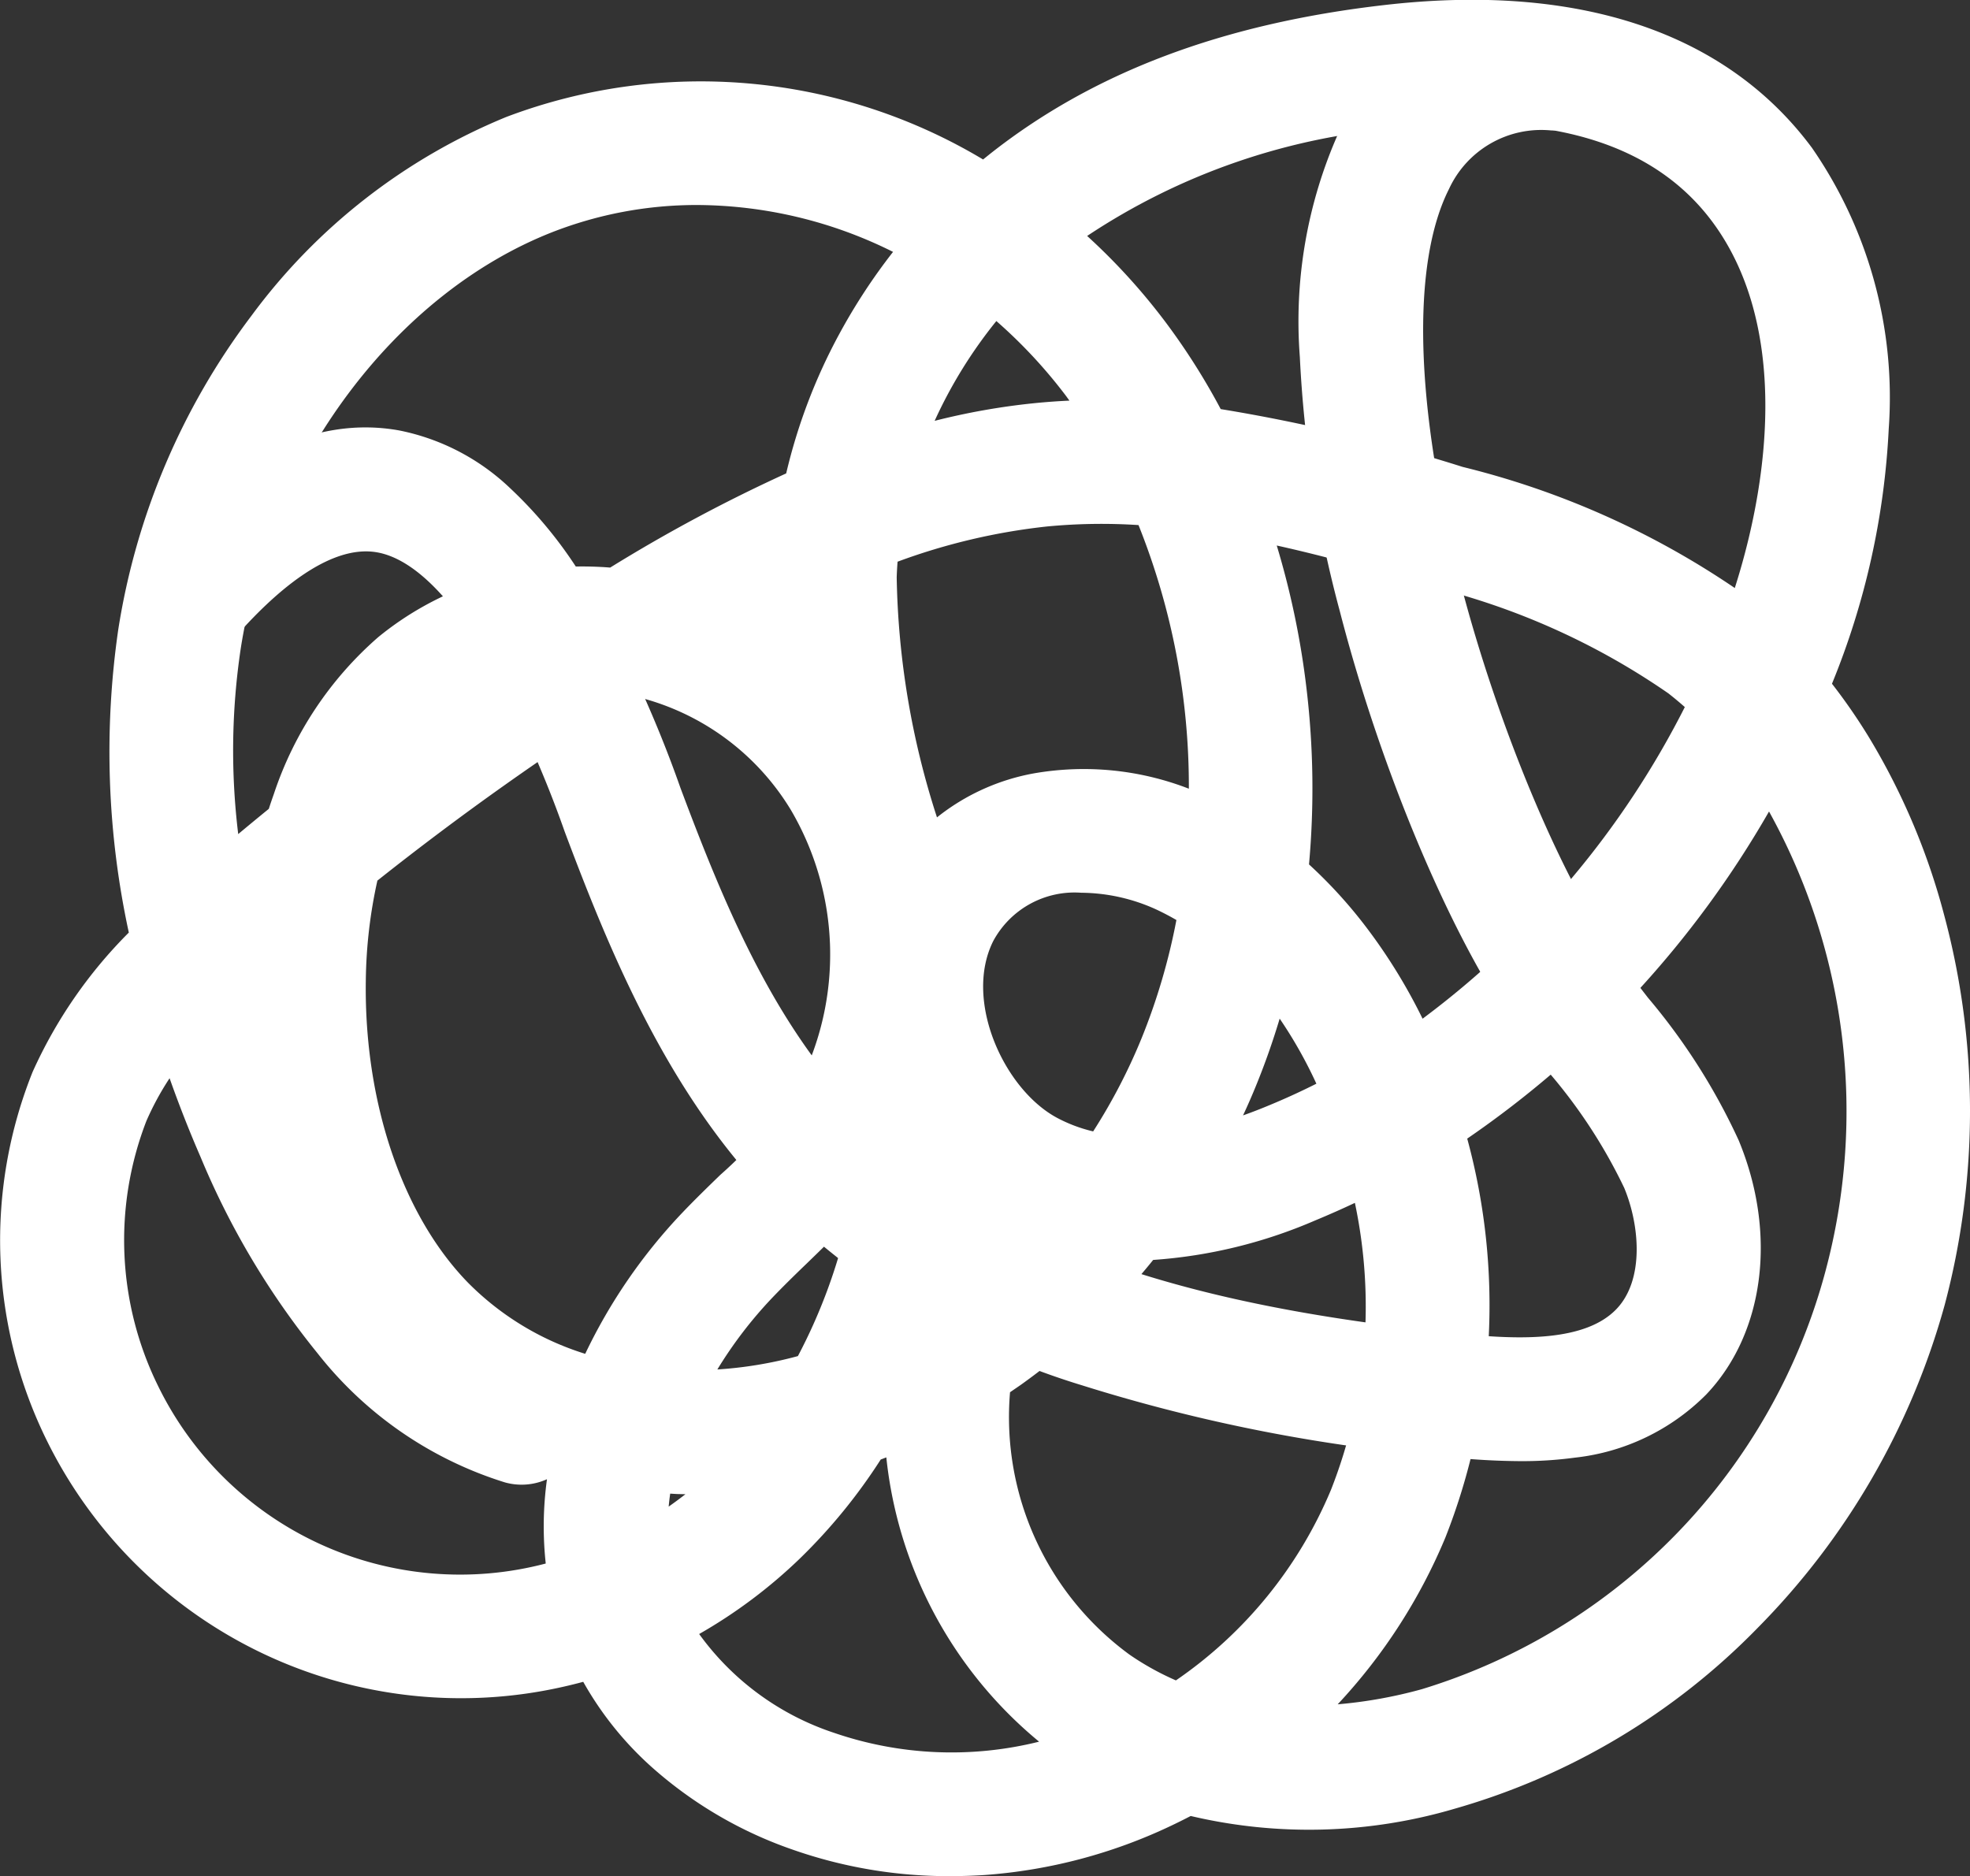 <svg xmlns="http://www.w3.org/2000/svg" width="63.586" height="60.564" viewBox="0 0 63.586 60.564"><rect x="0" y="0" width="63.586" height="60.564" fill="#333333" stroke="none"/><g transform="translate(-28.749 -71.728)"><path d="M59.395,132.292a15.213,15.213,0,0,1-5.053-.853,13.432,13.432,0,0,1-4.6-2.706,10.776,10.776,0,0,1-2.168-2.714q-.315.085-.634.157A14.905,14.905,0,0,1,30.27,118.25a14.61,14.61,0,0,1-.469-11.918,15.134,15.134,0,0,1,3.106-4.5,27.527,27.527,0,0,1-.341-9.78,22.594,22.594,0,0,1,4.3-10.133,19.331,19.331,0,0,1,8.224-6.415,17.727,17.727,0,0,1,15.39,1.372l.2-.161c3.341-2.647,7.52-4.226,12.776-4.827,6.244-.714,11.008.88,13.777,4.611a14.16,14.16,0,0,1,2.479,9.069A24.9,24.9,0,0,1,87.88,93.8a18.631,18.631,0,0,1,1.193,1.728,21.785,21.785,0,0,1,2.424,5.725,24.389,24.389,0,0,1,.019,12.606,23.857,23.857,0,0,1-6.034,10.419,22.136,22.136,0,0,1-9.772,5.835,16.64,16.64,0,0,1-8.528.237q-.311.162-.629.313a16.828,16.828,0,0,1-6.016,1.592Q59.963,132.292,59.395,132.292Zm-8.079-7.816a8.757,8.757,0,0,0,4.349,3.188,11.674,11.674,0,0,0,6.623.287,13.759,13.759,0,0,1-4.931-9.177l-.181.069a17.993,17.993,0,0,1-2.6,3.187A16.357,16.357,0,0,1,51.316,124.476Zm24.791-15.991a20.451,20.451,0,0,1-.706,12.878,18.017,18.017,0,0,1-3.475,5.382,14.915,14.915,0,0,0,2.719-.489A19.325,19.325,0,0,0,87.66,112.8a19.962,19.962,0,0,0-1.812-14.876A32.253,32.253,0,0,1,76.106,108.484ZM61.35,116.671a9.5,9.5,0,0,0,3.862,8.474,8.914,8.914,0,0,0,1.492.828,14,14,0,0,0,5.005-6.151,16.154,16.154,0,0,0,.772-9.264q-.636.3-1.286.569A15.916,15.916,0,0,1,65.97,112.4a21.6,21.6,0,0,1-4.273,4.033Q61.524,116.552,61.35,116.671ZM34.223,106.534a9.13,9.13,0,0,0-.75,1.383,10.659,10.659,0,0,0,.385,8.565A10.847,10.847,0,0,0,46.364,122.2a11.1,11.1,0,0,1,.04-2.721,1.992,1.992,0,0,1-1.365.1A12.352,12.352,0,0,1,39,115.415a25.654,25.654,0,0,1-3.779-6.342C34.885,108.3,34.546,107.449,34.223,106.534Zm16.158,13.41q-.03.209-.049.419.275-.194.541-.4l-.269-.006Zm5.714-8.735c-.432.458-.876.889-1.315,1.314-.4.385-.772.749-1.129,1.124a13.694,13.694,0,0,0-1.748,2.289,13.125,13.125,0,0,0,2.6-.432A17.7,17.7,0,0,0,56.1,111.209ZM40.93,100.155a15.63,15.63,0,0,0-.374,3.253c-.052,3.9,1.175,7.533,3.282,9.709a9.148,9.148,0,0,0,3.8,2.314,17.562,17.562,0,0,1,3.12-4.54c.412-.433.834-.842,1.241-1.237a14.682,14.682,0,0,0,2.532-2.912,9.217,9.217,0,0,0-.252-8.863A8.051,8.051,0,0,0,49.3,94.221,94.616,94.616,0,0,0,40.93,100.155Zm19.311,10.728q-.172.992-.433,1.968a17.418,17.418,0,0,0,1.543-1.325q-.181-.086-.359-.181A7.251,7.251,0,0,1,60.241,110.882Zm3.423-10.335a2.979,2.979,0,0,0-2.858,1.562c-.96,1.924.357,4.794,2.068,5.706a4.829,4.829,0,0,0,1.159.435,18.54,18.54,0,0,0,1.56-3,20.2,20.2,0,0,0,1.127-3.824q-.326-.189-.663-.346A5.923,5.923,0,0,0,63.664,100.547Zm6.389,4.063q-.329,1.1-.757,2.149-.2.493-.425.974.394-.139.8-.308.794-.326,1.567-.715A14.3,14.3,0,0,0,70.053,104.61ZM71,99.632a15.265,15.265,0,0,1,1.826,2,17.892,17.892,0,0,1,1.84,2.981,28.722,28.722,0,0,0,8.464-10.06q-.261-.231-.533-.444a23.057,23.057,0,0,0-7.783-3.471c-1.589-.474-3.216-.937-4.855-1.3a26.8,26.8,0,0,1,.962,4.631A27.318,27.318,0,0,1,71,99.632ZM51.26,78.346a12.8,12.8,0,0,0-4.707.885c-5.061,2-9.094,7.4-10.035,13.441a22.239,22.239,0,0,0-.08,5.981q.491-.41.987-.814.078-.241.162-.476a11.53,11.53,0,0,1,3.371-5.068,10.084,10.084,0,0,1,6.328-2.278,11.462,11.462,0,0,1,1.158.033,51.378,51.378,0,0,1,5.681-3.04,18.126,18.126,0,0,1,1.691-4.458,19.067,19.067,0,0,1,1.758-2.693A14.26,14.26,0,0,0,51.26,78.346ZM57.72,89.86q-.02.253-.028.506a26.465,26.465,0,0,0,1.3,7.748,7.015,7.015,0,0,1,3.123-1.42,9.381,9.381,0,0,1,5.007.494,22.707,22.707,0,0,0-1.625-8.51,18.517,18.517,0,0,0-2.952.045A20.1,20.1,0,0,0,57.72,89.86ZM68.15,84.934A55.626,55.626,0,0,1,75.958,86.8a27.122,27.122,0,0,1,8.785,3.91c1.244-3.9,1.62-8.665-.725-11.823-1.9-2.555-5.3-3.571-10.111-3.021a21.173,21.173,0,0,0-10.068,3.479,20.074,20.074,0,0,1,2.52,2.768A21.505,21.505,0,0,1,68.15,84.934Zm-7.242-2.842a15.018,15.018,0,0,0-1.991,3.221,22.094,22.094,0,0,1,3.23-.571q.561-.056,1.12-.081l-.1-.139A16.1,16.1,0,0,0,60.909,82.092Z" fill="#fff"/><path d="M117.943,121.005a22.768,22.768,0,0,1-2.323-.136,54.294,54.294,0,0,1-11.8-2.312,24.079,24.079,0,0,1-10.389-6.392c-3.115-3.377-4.889-7.7-6.308-11.482A35.341,35.341,0,0,0,84.4,94.745c-1.121-1.821-2.269-2.884-3.322-3.075-1.571-.285-3.382,1.352-4.624,2.775a2,2,0,0,1-3.013-2.63c2.8-3.205,5.608-4.578,8.351-4.08a7.233,7.233,0,0,1,3.564,1.856,13.883,13.883,0,0,1,2.451,3.058,38.884,38.884,0,0,1,3.056,6.632c1.345,3.587,2.878,7.328,5.5,10.175,4.894,5.307,13.077,6.762,19.66,7.436,1.932.2,4.043.258,5.052-.8.893-.937.754-2.682.248-3.906a16.888,16.888,0,0,0-2.39-3.677c-.31-.4-.631-.815-.943-1.238-2.131-2.893-4.48-8.4-5.847-13.7a38.713,38.713,0,0,1-1.291-8.212,14.947,14.947,0,0,1,1.246-7.225,7.288,7.288,0,0,1,2.675-2.986,7.838,7.838,0,0,1,4.182-1.1,2,2,0,0,1,0,4,3.279,3.279,0,0,0-3.287,1.888c-1.224,2.422-1.1,7.027.348,12.633,1.231,4.775,3.367,9.843,5.194,12.323.283.384.575.761.884,1.16a20.129,20.129,0,0,1,2.924,4.6c1.244,3.006.833,6.222-1.047,8.2a7.063,7.063,0,0,1-4.245,2.041A12.658,12.658,0,0,1,117.943,121.005Z" transform="translate(-40.148 -2.11)" fill="#fff"/></g></svg>